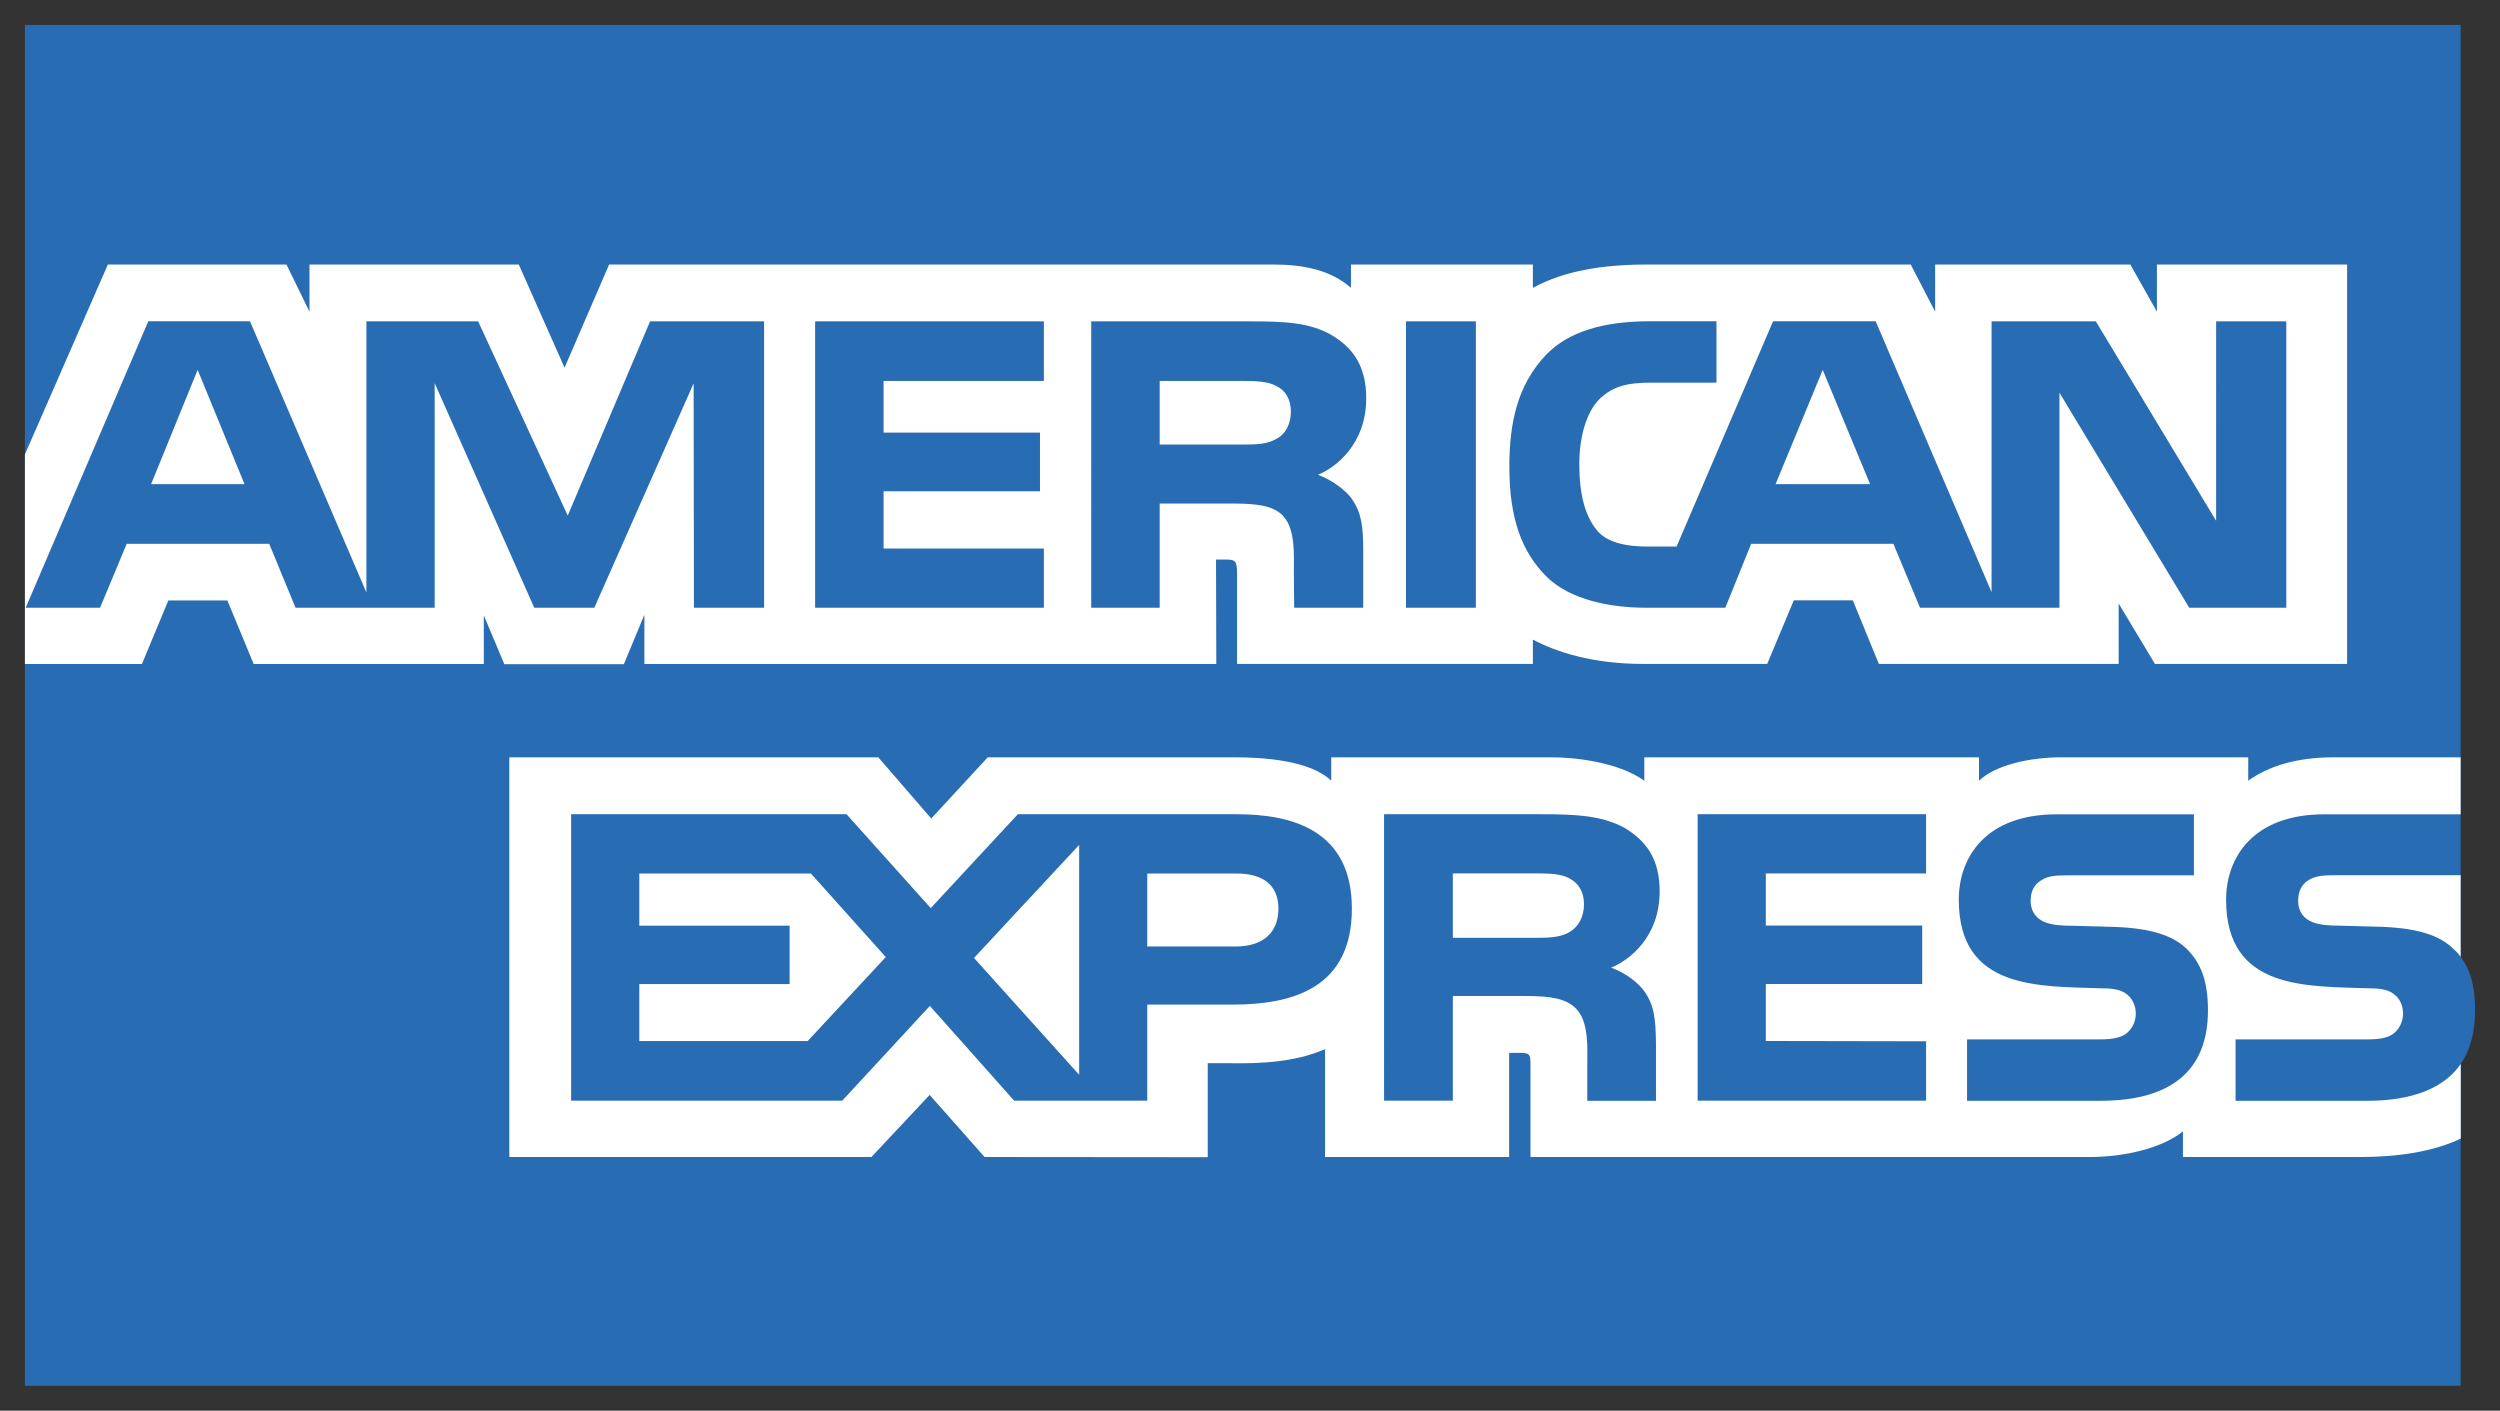 <?xml version="1.0" encoding="utf-8"?>
<!-- Generator: Adobe Illustrator 24.2.0, SVG Export Plug-In . SVG Version: 6.00 Build 0)  -->
<svg version="1.0" id="Capa_1" xmlns="http://www.w3.org/2000/svg" xmlns:xlink="http://www.w3.org/1999/xlink" x="0px" y="0px"
	 viewBox="0 0 250.82 141.53" enable-background="new 0 0 250.82 141.53" xml:space="preserve">
<rect x="0" y="0" width="250.82" height="141.53" fill="#333333" stroke="none"/>
<g>
	<path fill="#286CB3" d="M246.87,2.5H2.5v136.53h244.37v-32.27c0.97-1.4,1.45-3.2,1.45-5.39c0-2.51-0.48-4.07-1.45-5.38"/>
	<path fill="#FFFFFF" d="M24.53,48.57l-4.7-11.46l-4.67,11.46 M128.09,44.01c-0.94,0.57-2.06,0.59-3.4,0.59h-8.34v-6.38h8.46
		c1.2,0,2.45,0.05,3.26,0.52c0.89,0.42,1.44,1.31,1.44,2.54C129.51,42.53,128.98,43.55,128.09,44.01z M187.62,48.57l-4.75-11.46
		l-4.73,11.46H187.62z M76.66,60.97h-7.04l-0.03-22.51l-9.96,22.51H53.6l-9.99-22.53v22.53H29.65l-2.64-6.41h-14.3l-2.67,6.41H2.58
		l12.3-28.74h10.2l11.68,27.21V32.24h11.21l8.99,19.49l8.26-19.49h11.44L76.66,60.97L76.66,60.97z M104.72,60.97H81.78V32.24h22.95
		v5.98H88.65v5.18h15.69v5.89H88.65v5.74h16.08V60.97z M137.07,39.97c0,4.58-3.06,6.95-4.84,7.66c1.5,0.57,2.79,1.58,3.4,2.42
		c0.97,1.43,1.14,2.71,1.14,5.27v5.65h-6.93l-0.03-3.62c0-1.73,0.17-4.22-1.08-5.6c-1-1.01-2.53-1.23-5.01-1.23h-7.37v10.45h-6.87
		V32.24h15.8c3.51,0,6.1,0.09,8.32,1.38C135.77,34.9,137.07,36.77,137.07,39.97z M148.07,60.97h-7.01V32.24h7.01V60.97z
		 M229.37,60.97h-9.73L206.62,39.4v21.57h-13.99l-2.67-6.41h-14.27l-2.59,6.41h-8.04c-3.34,0-7.57-0.74-9.96-3.18
		c-2.41-2.44-3.67-5.74-3.67-10.97c0-4.26,0.75-8.16,3.7-11.24c2.22-2.29,5.7-3.35,10.43-3.35h6.65v6.16h-6.51
		c-2.51,0-3.92,0.37-5.28,1.7c-1.17,1.21-1.97,3.5-1.97,6.51c0,3.08,0.61,5.3,1.89,6.75c1.06,1.14,2.98,1.48,4.79,1.48h3.08
		l9.68-22.6h10.29l11.63,27.18V32.24h10.46l12.07,20.01V32.24h7.04V60.97L229.37,60.97z M2.5,66.62h11.74l2.65-6.38h5.92l2.64,6.38
		h23.09v-4.88l2.06,4.9h11.99l2.06-4.97v4.95h57.38L122,56.14h1.11c0.78,0.03,1,0.1,1,1.38v9.09h29.68v-2.44
		c2.39,1.28,6.12,2.44,11.02,2.44h12.49l2.67-6.38h5.92l2.61,6.38h24.06v-6.06l3.64,6.06h19.28V26.54h-19.08v4.73l-2.67-4.73h-19.58
		v4.73l-2.45-4.73h-26.45c-4.43,0-8.32,0.62-11.46,2.34v-2.34h-18.25v2.34c-2-1.77-4.73-2.34-7.76-2.34H61.11l-4.47,10.35
		l-4.59-10.35h-21v4.73l-2.31-4.73H10.82L2.5,45.59L2.5,66.62L2.5,66.62z"/>
	<path fill="#FFFFFF" d="M246.87,87.81h-12.52c-1.25,0-2.08,0.05-2.78,0.52c-0.72,0.47-1,1.16-1,2.07c0,1.09,0.61,1.82,1.5,2.14
		c0.72,0.25,1.5,0.33,2.65,0.33l3.72,0.1c3.76,0.09,6.26,0.74,7.79,2.31c0.28,0.22,0.45,0.47,0.64,0.71 M246.87,106.76
		c-1.67,2.44-4.92,3.68-9.32,3.68h-13.26v-6.16h13.21c1.31,0,2.23-0.17,2.78-0.71c0.48-0.44,0.81-1.09,0.81-1.87
		c0-0.84-0.33-1.5-0.84-1.9c-0.5-0.44-1.22-0.64-2.42-0.64c-6.45-0.22-14.49,0.2-14.49-8.9c0-4.17,2.65-8.56,9.85-8.56h13.68v-5.72
		h-12.71c-3.84,0-6.62,0.92-8.6,2.35v-2.35h-18.8c-3.01,0-6.54,0.74-8.21,2.35v-2.35h-33.58v2.35c-2.67-1.93-7.18-2.35-9.26-2.35
		h-22.15v2.35c-2.11-2.05-6.82-2.35-9.68-2.35H99.1l-5.67,6.14l-5.31-6.14H51.1v40.1h36.33l5.84-6.23l5.51,6.23l22.39,0.02v-9.43
		h2.2c2.97,0.05,6.48-0.07,9.57-1.41v10.82h18.47v-10.45h0.89c1.14,0,1.25,0.05,1.25,1.18v9.27h56.11c3.56,0,7.29-0.91,9.35-2.57
		v2.57h17.8c3.7,0,7.32-0.52,10.07-1.85V106.76L246.87,106.76z M219.47,95.28c1.34,1.38,2.05,3.13,2.05,6.09
		c0,6.18-3.86,9.07-10.79,9.07h-13.38v-6.16h13.32c1.3,0,2.23-0.17,2.8-0.71c0.47-0.44,0.81-1.09,0.81-1.87
		c0-0.84-0.37-1.5-0.84-1.9c-0.53-0.44-1.25-0.64-2.45-0.64c-6.42-0.22-14.47,0.2-14.47-8.9c0-4.17,2.62-8.56,9.82-8.56h13.77v6.12
		h-12.6c-1.25,0-2.06,0.05-2.75,0.52c-0.75,0.47-1.03,1.16-1.03,2.07c0,1.09,0.64,1.82,1.5,2.14c0.72,0.25,1.5,0.33,2.67,0.33
		l3.7,0.1C215.36,93.06,217.92,93.7,219.47,95.28z M157.49,93.5c-0.92,0.55-2.06,0.59-3.39,0.59h-8.34v-6.46h8.46
		c1.22,0,2.45,0.03,3.28,0.52c0.89,0.47,1.42,1.36,1.42,2.58C158.92,91.97,158.38,92.96,157.49,93.5z M161.64,97.08
		c1.53,0.56,2.78,1.58,3.36,2.41c0.97,1.4,1.11,2.71,1.14,5.25v5.7h-6.89v-3.6c0-1.73,0.17-4.29-1.11-5.63
		c-1-1.03-2.53-1.28-5.04-1.28h-7.34v10.5h-6.9V81.69h15.86c3.48,0,6.01,0.15,8.26,1.36c2.17,1.31,3.53,3.1,3.53,6.38
		C166.51,94.02,163.45,96.36,161.64,97.08z M170.32,81.69h22.92v5.94h-16.08v5.23h15.69v5.86h-15.69v5.72l16.08,0.03v5.96h-22.92
		V81.69z M123.98,94.96h-8.88v-7.32h8.96c2.48,0,4.2,1.01,4.2,3.52C128.26,93.65,126.62,94.96,123.98,94.96z M108.26,107.82
		L97.72,96.11l10.55-11.34V107.82z M81.03,104.45H64.14v-5.72h15.08v-5.86H64.14v-5.23h17.22l7.51,8.38L81.03,104.45z M135.63,91.16
		c0,7.99-5.96,9.63-11.96,9.63h-8.57v9.64h-13.35l-8.46-9.51l-8.79,9.51H57.3V81.69h27.63l8.45,9.42l8.74-9.42h21.95
		C129.51,81.69,135.63,83.2,135.63,91.16z"/>
</g>
</svg>
